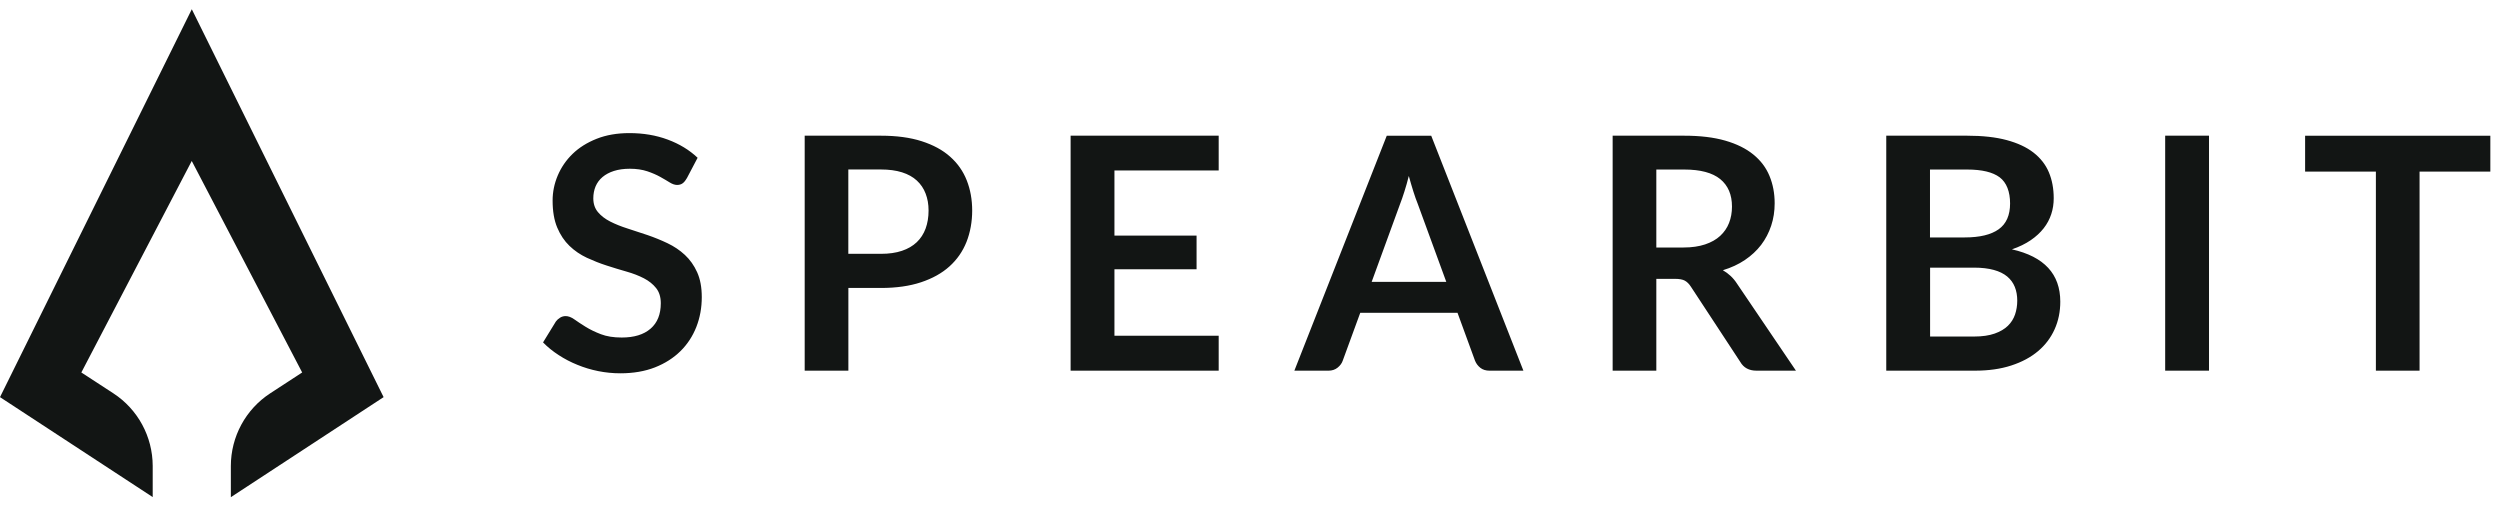 <svg width="183" height="37" viewBox="0 0 183 37" fill="none" xmlns="http://www.w3.org/2000/svg">
<path d="M28.08 29.07L16.902 36.39H16.898V34.113C16.898 31.964 17.985 29.96 19.782 28.789L22.119 27.265L14.036 11.782L5.954 27.265L8.294 28.789C10.091 29.96 11.174 31.96 11.178 34.105V36.386L0 29.07L14.04 0.676L28.08 29.07ZM46.073 9.743C47.087 9.743 48.024 9.9 48.877 10.218C49.733 10.535 50.463 10.98 51.065 11.549L50.27 13.06L50.262 13.063C50.167 13.231 50.065 13.352 49.959 13.425C49.853 13.501 49.718 13.538 49.562 13.538C49.405 13.538 49.215 13.476 49.023 13.355C48.829 13.235 48.596 13.096 48.326 12.946C48.056 12.797 47.743 12.659 47.382 12.538C47.021 12.418 46.594 12.352 46.105 12.352C45.661 12.352 45.274 12.407 44.942 12.513C44.611 12.618 44.331 12.768 44.105 12.958C43.879 13.148 43.711 13.377 43.598 13.64C43.488 13.906 43.43 14.198 43.43 14.516C43.43 14.921 43.543 15.256 43.769 15.526C43.995 15.796 44.294 16.026 44.666 16.216C45.038 16.405 45.461 16.577 45.938 16.727C46.412 16.876 46.901 17.037 47.4 17.208C47.9 17.38 48.388 17.578 48.862 17.804C49.336 18.03 49.763 18.315 50.135 18.661C50.506 19.008 50.805 19.427 51.031 19.927C51.257 20.427 51.37 21.033 51.37 21.748C51.37 22.525 51.239 23.251 50.973 23.93C50.706 24.608 50.32 25.2 49.81 25.703C49.299 26.206 48.676 26.604 47.94 26.893C47.203 27.181 46.357 27.326 45.409 27.326C44.862 27.326 44.322 27.272 43.794 27.166C43.262 27.06 42.755 26.907 42.267 26.706C41.778 26.509 41.323 26.272 40.893 25.991C40.466 25.714 40.083 25.404 39.751 25.064L40.691 23.532C40.772 23.423 40.874 23.328 41.002 23.251C41.13 23.174 41.264 23.138 41.406 23.138C41.603 23.138 41.818 23.218 42.048 23.382C42.278 23.546 42.551 23.725 42.868 23.922C43.185 24.119 43.558 24.301 43.98 24.462C44.403 24.626 44.914 24.707 45.508 24.707C46.419 24.707 47.123 24.492 47.622 24.058C48.122 23.627 48.37 23.006 48.37 22.196C48.37 21.744 48.256 21.375 48.03 21.091C47.804 20.806 47.506 20.565 47.134 20.372C46.762 20.179 46.339 20.015 45.861 19.88C45.387 19.745 44.902 19.598 44.41 19.438C43.918 19.281 43.437 19.088 42.959 18.869C42.485 18.646 42.058 18.358 41.687 18C41.315 17.642 41.016 17.197 40.79 16.661C40.564 16.125 40.451 15.464 40.451 14.68C40.451 14.052 40.575 13.443 40.826 12.849C41.078 12.254 41.439 11.724 41.913 11.265C42.387 10.805 42.974 10.437 43.674 10.159C44.37 9.882 45.173 9.743 46.073 9.743ZM111.513 27.134H109.041C108.764 27.134 108.539 27.064 108.364 26.926C108.189 26.787 108.057 26.615 107.973 26.407L106.69 22.898H99.57L98.286 26.407C98.224 26.59 98.101 26.758 97.919 26.907C97.737 27.057 97.509 27.134 97.239 27.134H94.747L101.51 9.937H104.766L111.513 27.134ZM182.293 12.563H177.112V27.134H173.915V12.563H168.734V9.937H182.293V12.563ZM64.488 9.933C65.637 9.933 66.632 10.068 67.471 10.338C68.309 10.608 69.006 10.983 69.549 11.469C70.096 11.954 70.501 12.53 70.767 13.205C71.033 13.88 71.164 14.618 71.164 15.417C71.164 16.216 71.025 17.011 70.748 17.708C70.471 18.405 70.056 19 69.502 19.5C68.948 20 68.251 20.386 67.416 20.663C66.581 20.94 65.604 21.079 64.488 21.079H62.101V27.133H58.903V9.933H64.488ZM89.208 12.479H81.577V17.248H87.589V19.711H81.577V24.575H89.208V27.133H78.369V9.933H89.208V12.479ZM123.288 9.933C124.451 9.933 125.454 10.053 126.289 10.294C127.124 10.535 127.81 10.874 128.346 11.312C128.882 11.749 129.275 12.268 129.526 12.877C129.778 13.482 129.905 14.15 129.905 14.88C129.905 15.46 129.822 16.008 129.65 16.523C129.479 17.037 129.235 17.504 128.914 17.927C128.593 18.346 128.196 18.715 127.726 19.032C127.255 19.35 126.716 19.598 126.114 19.78C126.322 19.901 126.512 20.04 126.687 20.204C126.861 20.368 127.018 20.558 127.16 20.78L131.463 27.133H128.575C128.028 27.133 127.631 26.917 127.387 26.49L123.773 20.984C123.639 20.776 123.488 20.631 123.328 20.543C123.168 20.456 122.927 20.412 122.61 20.412H121.243V27.133H118.046V9.933H123.288ZM143.999 9.933C145.126 9.933 146.088 10.039 146.887 10.254C147.685 10.469 148.341 10.772 148.852 11.17C149.362 11.568 149.738 12.046 149.975 12.607C150.212 13.169 150.332 13.804 150.332 14.512C150.332 14.917 150.274 15.303 150.153 15.672C150.033 16.04 149.85 16.387 149.599 16.708C149.347 17.029 149.034 17.321 148.647 17.584C148.261 17.847 147.806 18.07 147.273 18.252C149.632 18.785 150.813 20.058 150.813 22.083C150.813 22.813 150.675 23.488 150.397 24.105C150.12 24.721 149.716 25.257 149.188 25.702C148.655 26.151 148.002 26.502 147.226 26.754C146.449 27.009 145.563 27.133 144.564 27.133H138.074V9.933H143.999ZM161.699 27.133H158.491V9.933H161.699V27.133ZM141.283 24.634H144.51C145.104 24.634 145.603 24.56 146.008 24.418C146.413 24.276 146.733 24.086 146.978 23.849C147.222 23.611 147.394 23.334 147.503 23.017C147.609 22.699 147.663 22.363 147.663 22.006C147.663 21.648 147.605 21.298 147.484 21.003C147.364 20.704 147.178 20.452 146.927 20.24C146.672 20.029 146.347 19.868 145.946 19.759C145.545 19.649 145.063 19.591 144.502 19.591H141.283V24.634ZM103.125 12.881C103.023 13.286 102.917 13.665 102.804 14.016C102.694 14.37 102.585 14.677 102.483 14.94L100.405 20.635H105.869L103.777 14.917C103.675 14.662 103.566 14.363 103.457 14.013C103.348 13.662 103.234 13.286 103.125 12.881ZM62.097 18.58H64.488C65.075 18.58 65.586 18.507 66.019 18.361C66.457 18.215 66.818 18.003 67.106 17.73C67.394 17.456 67.609 17.124 67.755 16.73C67.897 16.337 67.971 15.899 67.971 15.417C67.971 14.935 67.897 14.541 67.755 14.169C67.613 13.797 67.398 13.479 67.113 13.217C66.829 12.954 66.468 12.753 66.03 12.614C65.593 12.476 65.078 12.406 64.484 12.406H62.097V18.58ZM121.243 18.12H123.241L123.237 18.117C123.839 18.117 124.364 18.04 124.812 17.891C125.261 17.741 125.629 17.533 125.917 17.267C126.205 17 126.424 16.686 126.566 16.321C126.709 15.957 126.781 15.555 126.781 15.121C126.781 14.249 126.493 13.578 125.921 13.11C125.345 12.643 124.469 12.41 123.288 12.41H121.243V18.12ZM141.275 17.38H143.82C144.914 17.38 145.738 17.183 146.3 16.785C146.858 16.387 147.138 15.759 147.138 14.895C147.138 14.03 146.883 13.363 146.376 12.979C145.869 12.6 145.078 12.41 143.999 12.41H141.275V17.38Z" fill="#121514"/>
</svg>
